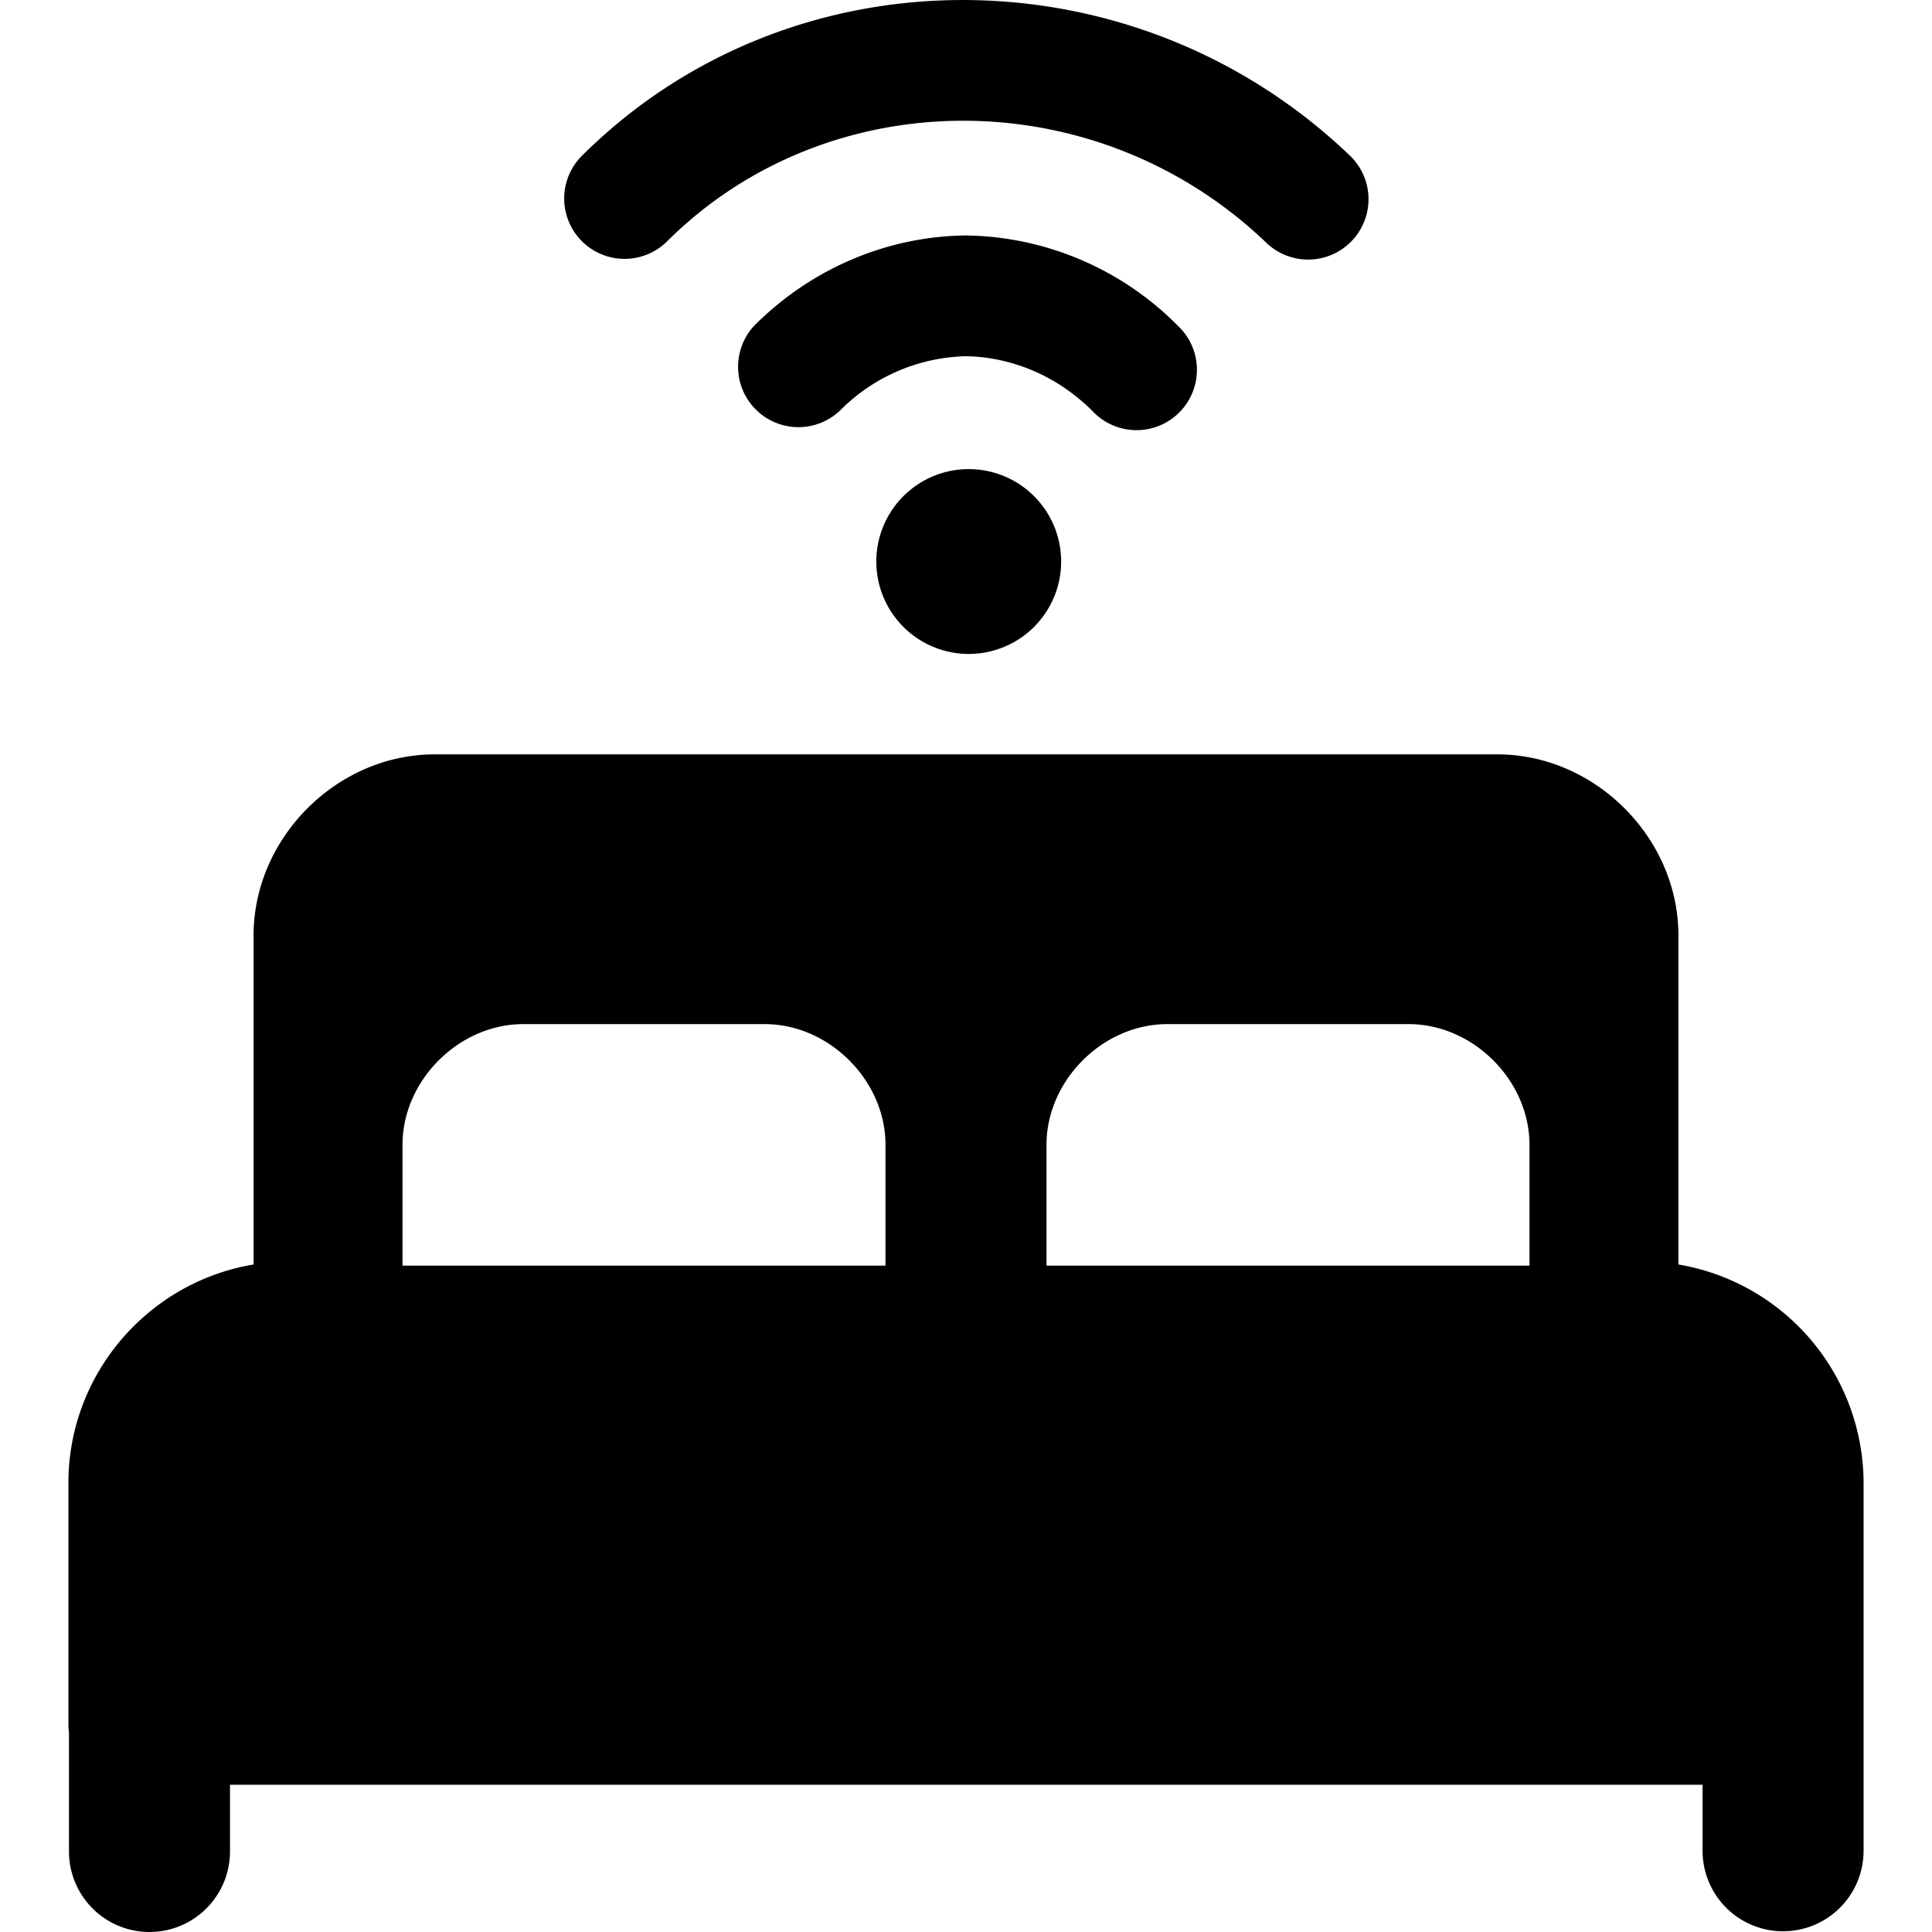 <svg xmlns="http://www.w3.org/2000/svg" fill="none" viewBox="0 0 24 24"><path fill="#000000" fill-rule="evenodd" d="M8.28 3.005c2.001 -2 5.335 -2.017 7.451 0.011a0.75 0.75 0 1 0 1.038 -1.083c-2.684 -2.571 -6.95 -2.587 -9.55 0.012a0.75 0.75 0 0 0 1.061 1.06Zm2.15 2.1a2.277 2.277 0 0 1 1.57 -0.68c0.554 0.01 1.122 0.233 1.57 0.68a0.75 0.75 0 1 0 1.06 -1.06 3.776 3.776 0 0 0 -2.62 -1.12h-0.02c-0.944 0.012 -1.89 0.39 -2.62 1.12a0.75 0.75 0 0 0 1.06 1.06Zm-7.28 6.516c0 -1.214 1.036 -2.25 2.25 -2.25h13.2c1.214 0 2.25 1.036 2.25 2.25v4.087a2.758 2.758 0 0 1 2.3 2.713v2.565l0 0.005v2a1 1 0 0 1 -2 0v-0.82H2.857V23a1 1 0 1 1 -2 0v-1.479a0.756 0.756 0 0 1 -0.007 -0.1v-3c0 -1.36 0.998 -2.497 2.3 -2.713v-4.087ZM5 15.722v-1.5c0 -0.8 0.7 -1.5 1.5 -1.5h3c0.8 0 1.5 0.7 1.5 1.5v1.5H5Zm8 -1.5v1.5h6v-1.5c0 -0.8 -0.7 -1.5 -1.5 -1.5h-3c-0.8 0 -1.5 0.7 -1.5 1.5Zm-1 -6.099a1.148 1.148 0 1 0 0 -2.295 1.148 1.148 0 0 0 0 2.295Z" clip-rule="evenodd" stroke-width="1"></path></svg>
